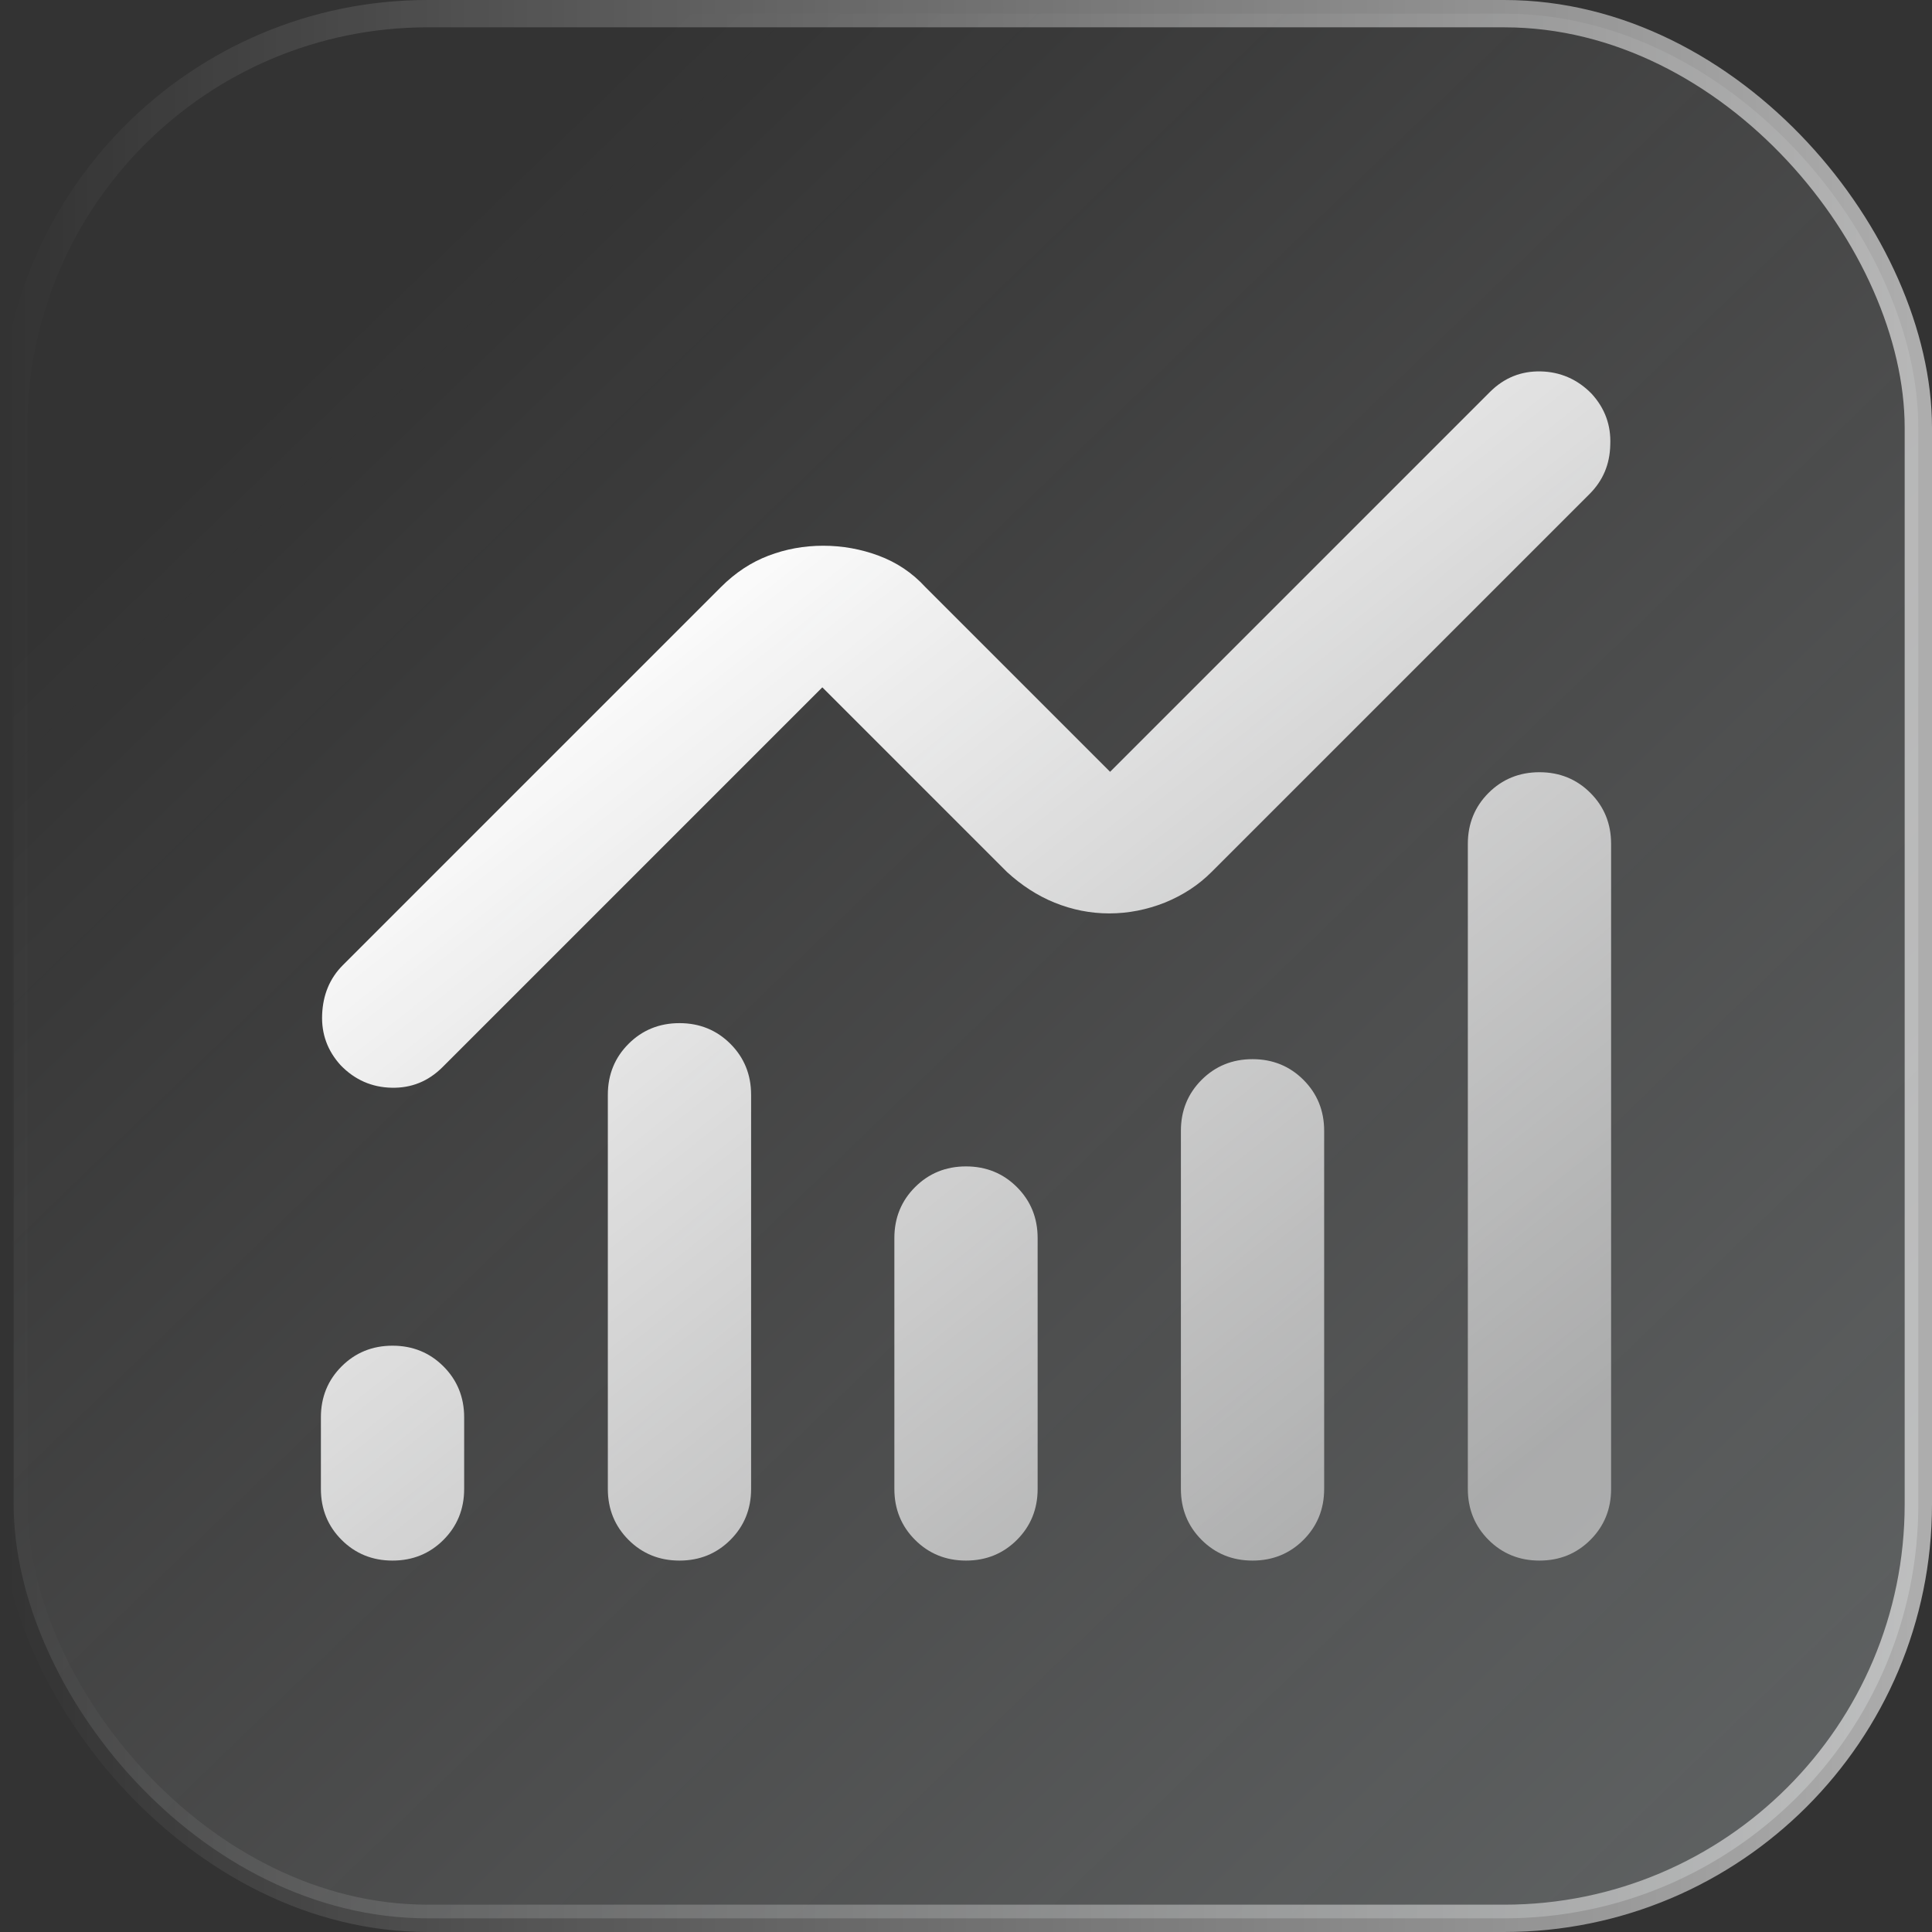<?xml version="1.0" encoding="UTF-8"?>
<svg id="Livello_2" data-name="Livello 2" xmlns="http://www.w3.org/2000/svg" xmlns:xlink="http://www.w3.org/1999/xlink" viewBox="0 0 46.66 46.66">
  <rect x="0" y="0" width="46.66" height="46.66" fill="#333333" stroke="none"/>
  <defs>
    <style>
      .cls-1 {
        fill: none;
        stroke: url(#Sfumatura_senza_nome_2);
        stroke-miterlimit: 10;
        stroke-width: .66px;
      }

      .cls-2 {
        fill: url(#Sfumatura_senza_nome_10);
      }

      .cls-3 {
        fill: url(#Sfumatura_senza_nome_11);
        fill-opacity: .4;
      }
    </style>
    <linearGradient id="Sfumatura_senza_nome_11" data-name="Sfumatura senza nome 11" x1="55.32" y1="10810.4" x2="8.37" y2="10858.96" gradientTransform="translate(0 10866.81) scale(1 -1)" gradientUnits="userSpaceOnUse">
      <stop offset="0" stop-color="#e0f0f3" stop-opacity=".8"/>
      <stop offset="1" stop-color="#fff" stop-opacity="0"/>
    </linearGradient>
    <linearGradient id="Sfumatura_senza_nome_2" data-name="Sfumatura senza nome 2" x1=".15" y1="10843.48" x2="46.5" y2="10843.48" gradientTransform="translate(0 10866.81) scale(1 -1)" gradientUnits="userSpaceOnUse">
      <stop offset="0" stop-color="#fff" stop-opacity="0"/>
      <stop offset="1" stop-color="#fff" stop-opacity=".6"/>
    </linearGradient>
    <linearGradient id="Sfumatura_senza_nome_10" data-name="Sfumatura senza nome 10" x1="15.79" y1="13.85" x2="34.62" y2="37.57" gradientUnits="userSpaceOnUse">
      <stop offset="0" stop-color="#fff"/>
      <stop offset=".99" stop-color="#fff" stop-opacity=".5"/>
    </linearGradient>
  </defs>
  <g id="icone">
    <g>
      <rect class="cls-3" x=".33" y=".33" width="46" height="46" rx="10" ry="10"/>
      <rect class="cls-1" x=".33" y=".33" width="46" height="46" rx="10" ry="10"/>
      <path class="cls-2" d="M9.48,37.69c-.49,0-.9-.17-1.23-.5-.33-.33-.5-.74-.5-1.23v-1.73c0-.49.17-.9.5-1.23.33-.33.74-.5,1.23-.5s.9.17,1.23.5.5.74.5,1.23v1.73c0,.49-.17.9-.5,1.23-.33.33-.74.5-1.23.5ZM16.41,37.69c-.49,0-.9-.17-1.23-.5-.33-.33-.5-.74-.5-1.23v-9.52c0-.49.17-.9.5-1.23s.74-.5,1.23-.5.9.17,1.23.5.5.74.5,1.23v9.52c0,.49-.17.9-.5,1.23-.33.33-.74.5-1.23.5ZM23.33,37.69c-.49,0-.9-.17-1.23-.5-.33-.33-.5-.74-.5-1.23v-6.06c0-.49.17-.9.5-1.23s.74-.5,1.23-.5.9.17,1.23.5c.33.33.5.74.5,1.23v6.06c0,.49-.17.9-.5,1.23-.33.33-.74.5-1.23.5ZM30.25,37.69c-.49,0-.9-.17-1.23-.5-.33-.33-.5-.74-.5-1.23v-8.65c0-.49.17-.9.5-1.23s.74-.5,1.23-.5.9.17,1.23.5.5.74.5,1.23v8.65c0,.49-.17.9-.5,1.23-.33.33-.74.5-1.23.5ZM37.18,37.69c-.49,0-.9-.17-1.23-.5-.33-.33-.5-.74-.5-1.23v-15.58c0-.49.17-.9.5-1.23s.74-.5,1.23-.5.9.17,1.23.5.5.74.5,1.23v15.58c0,.49-.17.9-.5,1.23-.33.33-.74.5-1.23.5ZM26.79,22.06c-.46,0-.9-.09-1.32-.26s-.8-.42-1.15-.74l-4.46-4.46-9.17,9.17c-.35.35-.76.51-1.23.5-.48-.01-.89-.19-1.23-.54-.32-.35-.47-.76-.45-1.23s.18-.87.5-1.19l9.13-9.13c.35-.35.73-.6,1.15-.76s.86-.24,1.32-.24.91.08,1.34.24.81.41,1.13.76l4.46,4.46,9.17-9.17c.35-.35.76-.51,1.23-.5s.89.19,1.23.54c.32.35.47.76.45,1.23-.01.48-.18.87-.5,1.19l-9.13,9.13c-.32.32-.69.56-1.13.74-.43.17-.88.26-1.34.26Z"/>
    </g>
  </g>
</svg>